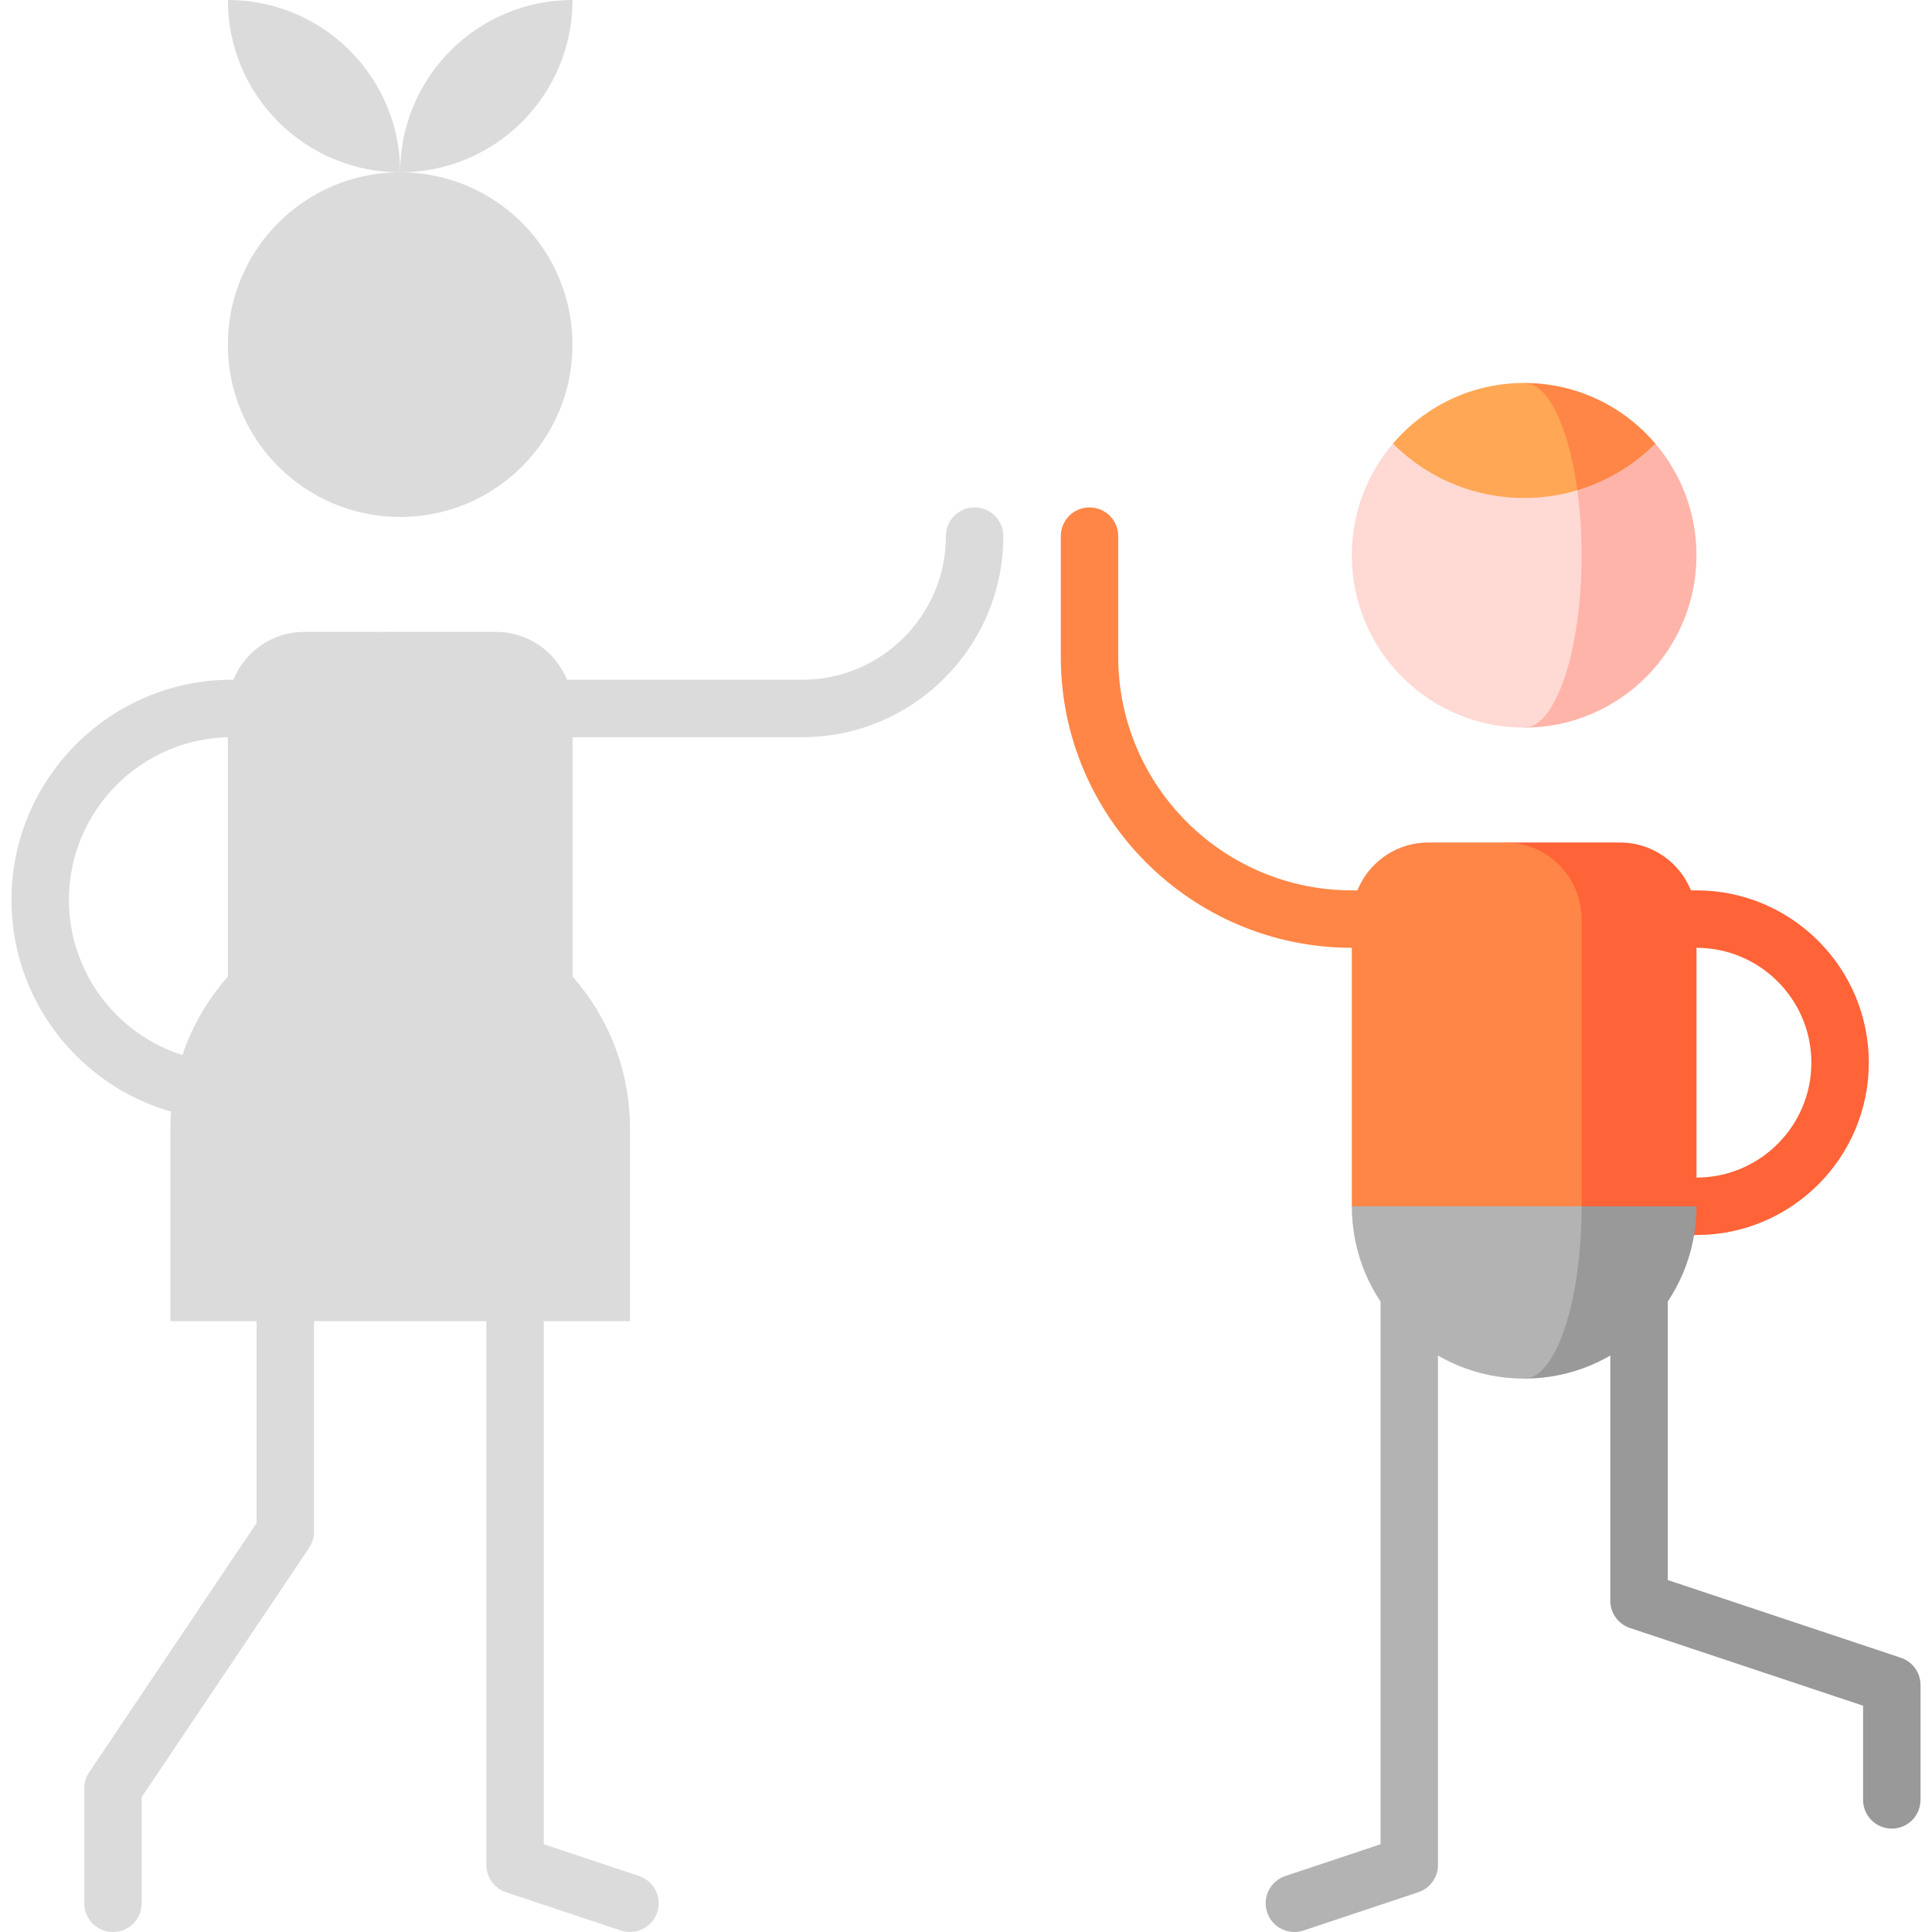 <svg xmlns="http://www.w3.org/2000/svg" xmlns:xlink="http://www.w3.org/1999/xlink" version="1.1" id="Capa_1" x="0px" y="0px" viewBox="0 0 512 512" style="enable-background:new 0 0 512 512;" xml:space="preserve">
<path style="fill:#dbdbdb;" d="M107.068,296.848H61.399c-32.177,0-58.355-26.177-58.355-58.355s26.177-58.355,58.355-58.355h45.669  v15.223H61.399c-23.783,0-43.132,19.348-43.132,43.132s19.348,43.132,43.132,43.132h45.669V296.848z"/>
<path style="fill:#dbdbdb;" d="M258.283,134.47c-4.205,0-7.611,3.408-7.611,7.611c0,20.985-17.072,38.057-38.057,38.057H106.054  v15.223h106.561c29.378,0,53.28-23.901,53.28-53.28C265.895,137.878,262.488,134.47,258.283,134.47z"/>
<path style="fill:#B3B3B3;" d="M365.859,289.237v199.515l-25.24,8.413c-3.988,1.329-6.143,5.64-4.815,9.628  c1.329,3.988,5.642,6.144,9.628,4.815l30.444-10.149c3.108-1.036,5.204-3.945,5.204-7.221V289.237H365.859z"/>
<path style="fill:#dbdbdb;" d="M144.111,289.237v199.515l25.24,8.413c3.988,1.329,6.143,5.64,4.815,9.628  c-1.329,3.988-5.642,6.144-9.628,4.815l-30.444-10.149c-3.108-1.036-5.204-3.945-5.204-7.221V289.237H144.111z"/>
<path style="fill:#999999;" d="M503.751,439.32l-61.777-20.593v-99.045h-15.223v104.531c0,3.276,2.096,6.185,5.204,7.221  l61.777,20.593v24.96c0,4.204,3.407,7.612,7.612,7.612c4.205,0,7.611-3.408,7.611-7.612v-30.446  C508.955,443.265,506.86,440.357,503.751,439.32z"/>
<path style="fill:#FF6337;" d="M449.586,327.294h-45.669v-15.223h45.669c16.788,0,30.446-13.658,30.446-30.446  c0-16.788-13.658-30.446-30.446-30.446h-45.669v-15.223h45.669c25.182,0,45.669,20.487,45.669,45.669  C495.255,306.807,474.768,327.294,449.586,327.294z"/>
<path style="fill:#dbdbdb;" d="M67.996,299.046v104.581l-44.377,66.072c-0.842,1.255-1.292,2.733-1.292,4.244v30.446  c0,4.204,3.407,7.611,7.611,7.611s7.611-3.408,7.611-7.611v-28.127l44.377-66.072c0.842-1.254,1.292-2.732,1.292-4.243V299.046  H67.996z"/>
<path style="fill:#dbdbdb;" d="M106.054,45.669c25.222,0,45.669-20.447,45.669-45.669C126.5,0,106.054,20.447,106.054,45.669z"/>
<path style="fill:#dbdbdb;" d="M60.385,0c0,25.222,20.447,45.669,45.669,45.669C106.054,20.447,85.607,0,60.385,0z"/>
<path style="fill:#dbdbdb;" d="M106.05,55.818v81.189c25.222,0,45.669-20.447,45.669-45.669c0-5.339-0.926-10.46-2.609-15.223  L106.05,55.818z"/>
<path style="fill:#dbdbdb;" d="M106.05,45.669v30.446h43.06C142.84,58.379,125.934,45.669,106.05,45.669z"/>
<path style="fill:#dbdbdb;" d="M62.991,76.115c-1.684,4.763-2.609,9.884-2.609,15.223c0,25.222,20.447,45.669,45.669,45.669  c8.407,0,15.223-20.447,15.223-45.669c0-5.339-0.309-10.46-0.87-15.223L91.697,65.966L62.991,76.115z"/>
<path style="fill:#dbdbdb;" d="M106.05,45.669c-19.883,0-36.789,12.71-43.06,30.446h57.413  C118.314,58.379,112.679,45.669,106.05,45.669z"/>
<path style="fill:#dbdbdb;" d="M131.425,167.453h-30.446v121.784h50.743V187.75C151.723,176.54,142.635,167.453,131.425,167.453z"/>
<path style="fill:#dbdbdb;" d="M100.979,167.453H80.682c-11.21,0-20.297,9.087-20.297,20.297v101.487h60.892V187.75  C121.277,176.54,112.189,167.453,100.979,167.453z"/>
<path style="fill:#dbdbdb;" d="M151.723,258.791h-30.446l15.223,91.338h30.446v-51.083  C166.945,283.608,161.19,269.523,151.723,258.791z"/>
<path style="fill:#dbdbdb;" d="M121.277,258.791H60.385c-9.468,10.732-15.223,24.818-15.223,40.255v51.083H136.5v-51.083  C136.5,283.608,130.744,269.523,121.277,258.791z"/>
<g>
	<circle style="fill:#dbdbdb;" cx="75.608" cy="289.237" r="7.611"/>
	<circle style="fill:#dbdbdb;" cx="75.608" cy="319.683" r="7.611"/>
	<circle style="fill:#dbdbdb;" cx="136.5" cy="289.237" r="7.611"/>
	<circle style="fill:#dbdbdb;" cx="136.5" cy="319.683" r="7.611"/>
</g>
<path style="fill:#FF8646;" d="M358.248,235.956c-34.136,0-61.907-27.771-61.907-61.907v-31.968c0-4.204-3.407-7.611-7.612-7.611  c-4.205,0-7.611,3.408-7.611,7.611v31.968c0,42.53,34.601,77.13,77.13,77.13h45.669v-15.223H358.248z"/>
<path style="fill:#FFB4A9;" d="M438.681,117.557c0.01-0.01-34.764-0.005-34.764-0.005v75.273c25.219,0,45.669-20.45,45.669-45.669  C449.586,135.87,445.481,125.524,438.681,117.557z"/>
<path style="fill:#FFD9D4;" d="M418.013,129.913l-48.861-12.356c-6.8,7.967-10.905,18.313-10.905,29.599  c0,25.219,20.45,45.669,45.669,45.669c8.403,0,15.223-20.45,15.223-45.669C419.14,141.056,418.744,135.231,418.013,129.913z"/>
<path style="fill:#FF8646;" d="M403.917,101.487l14.097,28.426c7.561-2.263,14.69-6.389,20.668-12.356  C430.308,107.723,417.841,101.487,403.917,101.487z"/>
<path style="fill:#FFA754;" d="M403.917,101.487c-13.924,0-26.392,6.236-34.764,16.07c13.234,13.234,32.115,17.359,48.861,12.356  C415.75,113.239,410.29,101.487,403.917,101.487z"/>
<path style="fill:#999999;" d="M403.917,274.014v91.338c25.222,0,45.669-20.447,45.669-45.669L403.917,274.014z"/>
<path style="fill:#B3B3B3;" d="M419.14,319.683l-15.223-45.669l-45.669,45.669c0,25.222,20.447,45.669,45.669,45.669  C412.324,365.352,419.14,344.905,419.14,319.683z"/>
<path style="fill:#FF6337;" d="M429.288,223.271h-30.446l20.297,96.412h30.446v-76.115  C449.586,232.358,440.499,223.271,429.288,223.271z"/>
<path style="fill:#FF8646;" d="M398.842,223.271h-20.297c-11.21,0-20.297,9.087-20.297,20.297v76.115h60.892v-76.115  C419.14,232.358,410.053,223.271,398.842,223.271z"/>
<g>
</g>
<g>
</g>
<g>
</g>
<g>
</g>
<g>
</g>
<g>
</g>
<g>
</g>
<g>
</g>
<g>
</g>
<g>
</g>
<g>
</g>
<g>
</g>
<g>
</g>
<g>
</g>
<g>
</g>
</svg>